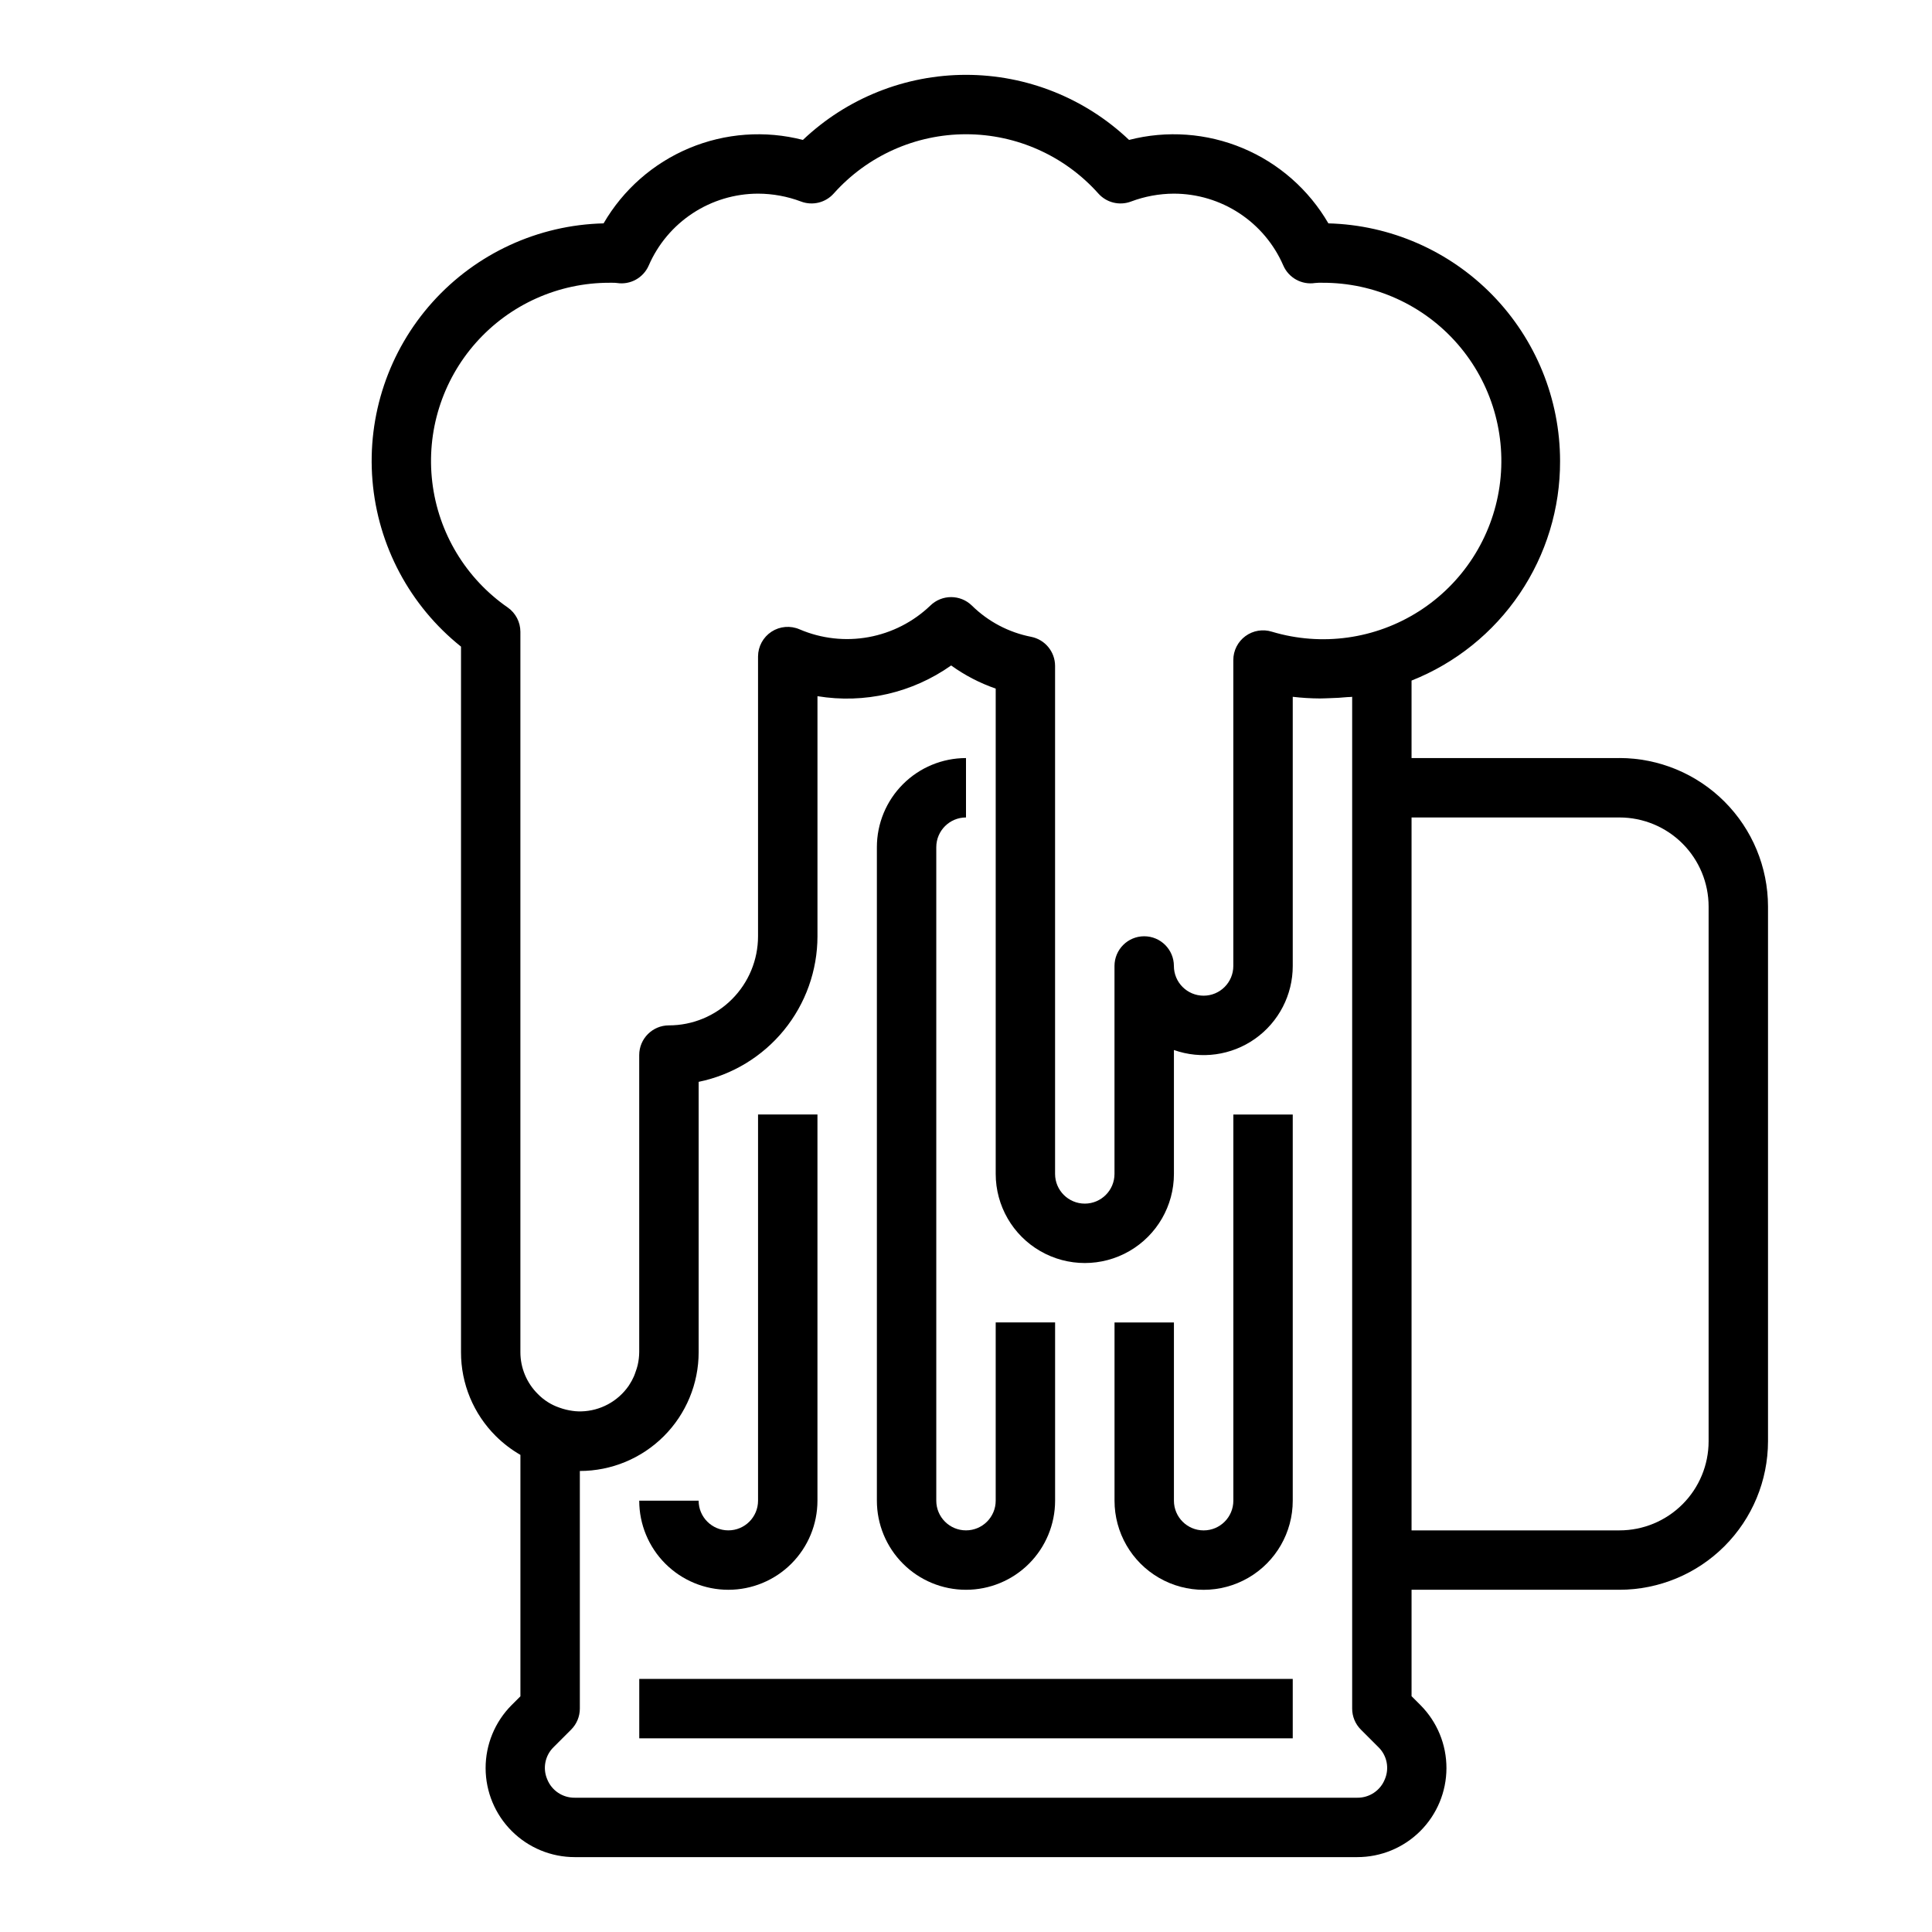 <?xml version="1.0" encoding="UTF-8"?>
<!-- The Best Svg Icon site in the world: iconSvg.co, Visit us! https://iconsvg.co -->
<svg fill="#000000" width="800px" height="800px" version="1.1" viewBox="144 144 512 512" xmlns="http://www.w3.org/2000/svg">
 <g>
  <path d="m400 565.31c6.262 0 12.27-2.488 16.699-6.918 4.426-4.43 6.914-10.438 6.914-16.699v-47.234h-15.742v47.234c0 4.348-3.523 7.871-7.871 7.871s-7.875-3.523-7.875-7.871v-173.18c0-4.348 3.527-7.875 7.875-7.875v-15.742c-6.266 0-12.273 2.488-16.699 6.918-4.43 4.426-6.918 10.434-6.918 16.699v173.18c0 6.262 2.488 12.27 6.918 16.699 4.426 4.43 10.434 6.918 16.699 6.918z"/>
  <path d="m337.02 565.31c6.262 0 12.27-2.488 16.699-6.918 4.426-4.43 6.914-10.438 6.914-16.699v-102.34h-15.742v102.34c0 4.348-3.523 7.871-7.871 7.871-4.348 0-7.875-3.523-7.875-7.871h-15.742c0 6.262 2.488 12.27 6.918 16.699 4.43 4.43 10.434 6.918 16.699 6.918z"/>
  <path d="m470.85 541.7c0 4.348-3.523 7.871-7.871 7.871-4.348 0-7.875-3.523-7.875-7.871v-47.234h-15.742v47.234c0 8.438 4.5 16.234 11.809 20.453 7.305 4.219 16.309 4.219 23.613 0 7.309-4.219 11.809-12.016 11.809-20.453v-102.34h-15.742z"/>
  <path d="m313.41 588.93h173.18v15.742h-173.18z"/>
  <path d="m573.18 344.89h-55.105v-20.531c11.648-4.621 21.633-12.645 28.652-23.027 7.019-10.379 10.754-22.633 10.707-35.16-0.012-16.43-6.438-32.203-17.906-43.965-11.469-11.762-27.074-18.582-43.492-19.012-5.191-8.941-13.16-15.941-22.699-19.934-9.535-3.992-20.113-4.758-30.125-2.18-11.664-11.074-27.133-17.246-43.215-17.246-16.086 0-31.555 6.172-43.219 17.246-10.012-2.578-20.59-1.812-30.125 2.18s-17.508 10.992-22.695 19.934c-17.336 0.414-33.73 7.961-45.324 20.855-11.594 12.895-17.355 30-15.926 47.281 1.426 17.281 9.914 33.211 23.465 44.031v186.97c-0.02 8.352 3.305 16.367 9.23 22.254 1.949 1.93 4.137 3.606 6.512 4.973v63.977l-2.363 2.363c-4.406 4.438-6.871 10.445-6.859 16.699 0.016 6.254 2.512 12.25 6.941 16.664 4.43 4.418 10.434 6.898 16.688 6.894h207.35c6.262 0.008 12.273-2.469 16.707-6.891s6.934-10.422 6.945-16.684c0.012-6.262-2.465-12.27-6.883-16.707l-2.363-2.363v-28.203h55.105c10.434-0.016 20.438-4.164 27.816-11.543 7.379-7.379 11.531-17.383 11.543-27.82v-141.7c-0.012-10.434-4.164-20.438-11.543-27.816s-17.383-11.531-27.816-11.543zm-294.62-39.895c-11.113-7.699-18.395-19.789-20-33.211-1.609-13.422 2.613-26.887 11.594-36.992 8.977-10.102 21.855-15.875 35.375-15.855h0.789-0.004c0.398-0.008 0.797 0.016 1.191 0.062 3.531 0.547 6.984-1.359 8.414-4.637 2.449-5.648 6.496-10.461 11.645-13.844 5.144-3.383 11.164-5.188 17.324-5.199 3.898 0.012 7.762 0.719 11.406 2.094 3.051 1.148 6.496 0.297 8.66-2.141 8.914-9.984 21.664-15.695 35.055-15.695 13.387 0 26.137 5.711 35.055 15.695 2.164 2.438 5.606 3.289 8.656 2.141 3.637-1.371 7.488-2.078 11.375-2.094 6.164 0.008 12.191 1.812 17.34 5.195 5.152 3.383 9.203 8.195 11.652 13.848 1.43 3.277 4.883 5.184 8.418 4.637 0.648-0.066 1.301-0.09 1.949-0.062 13.742-0.055 26.824 5.879 35.836 16.246 9.016 10.371 13.066 24.152 11.098 37.75s-9.758 25.668-21.344 33.055c-11.582 7.391-25.809 9.371-38.969 5.422-2.391-0.75-4.996-0.32-7.016 1.16-2.023 1.48-3.219 3.836-3.219 6.344v81.082c0 4.348-3.523 7.871-7.871 7.871-4.348 0-7.875-3.523-7.875-7.871s-3.523-7.875-7.871-7.875c-4.348 0-7.871 3.527-7.871 7.875v55.105-0.004c0 4.348-3.523 7.875-7.871 7.875-4.348 0-7.875-3.527-7.875-7.875v-134.61c0-3.762-2.656-6.996-6.344-7.723-5.93-1.16-11.391-4.035-15.695-8.273-3.062-3-7.961-3-11.023 0-4.519 4.328-10.211 7.234-16.371 8.355-6.156 1.121-12.512 0.402-18.266-2.059-2.426-1.059-5.227-0.828-7.445 0.617-2.219 1.449-3.562 3.914-3.574 6.562v74.152c0 6.266-2.488 12.273-6.918 16.699-4.43 4.43-10.434 6.918-16.699 6.918-4.348 0-7.871 3.523-7.871 7.871v78.723c-0.012 1.16-0.148 2.316-0.41 3.445-0.137 0.566-0.309 1.121-0.512 1.664-0.148 0.449-0.309 0.906-0.496 1.34v-0.004c-0.336 0.77-0.742 1.512-1.203 2.211l-0.148 0.234v0.004c-2.863 4.156-7.551 6.691-12.598 6.809h-0.707c-0.527-0.012-1.055-0.059-1.574-0.133-1.203-0.16-2.383-0.453-3.519-0.867-2.148-0.734-4.094-1.965-5.684-3.59-2.969-2.934-4.641-6.938-4.637-11.113v-190.9c-0.004-2.562-1.254-4.965-3.352-6.438zm232.43 310.54c-1.188 2.981-4.094 4.922-7.305 4.879h-207.36c-3.211 0.043-6.117-1.898-7.305-4.879-1.254-2.918-0.582-6.309 1.691-8.527l4.644-4.644c1.477-1.473 2.305-3.477 2.309-5.562v-62.977c8.348 0 16.359-3.32 22.262-9.223 5.906-5.906 9.223-13.914 9.223-22.266v-71.637c8.887-1.824 16.871-6.66 22.605-13.688 5.738-7.023 8.875-15.816 8.883-24.887v-63.629c12.422 2.051 25.148-0.875 35.426-8.141 3.617 2.606 7.598 4.672 11.809 6.133v128.61c0 8.438 4.5 16.234 11.809 20.453 7.305 4.219 16.309 4.219 23.613 0 7.309-4.219 11.809-12.016 11.809-20.453v-32.832c7.231 2.555 15.25 1.441 21.508-2.984 6.262-4.43 9.984-11.621 9.98-19.285v-71.336c2.391 0.281 4.793 0.426 7.195 0.438 0.883 0 1.746-0.055 2.637-0.078 1.574-0.047 3.062-0.117 4.59-0.277 0.441-0.047 0.891 0 1.324-0.086v268.14c0 2.086 0.828 4.09 2.305 5.562l4.644 4.644c2.281 2.215 2.961 5.606 1.707 8.527zm85.809-89.586c0 6.266-2.488 12.273-6.918 16.699-4.43 4.43-10.438 6.918-16.699 6.918h-55.105v-188.93h55.105c6.262 0 12.27 2.488 16.699 6.918 4.43 4.43 6.918 10.438 6.918 16.699z"/>
 </g>
</svg>